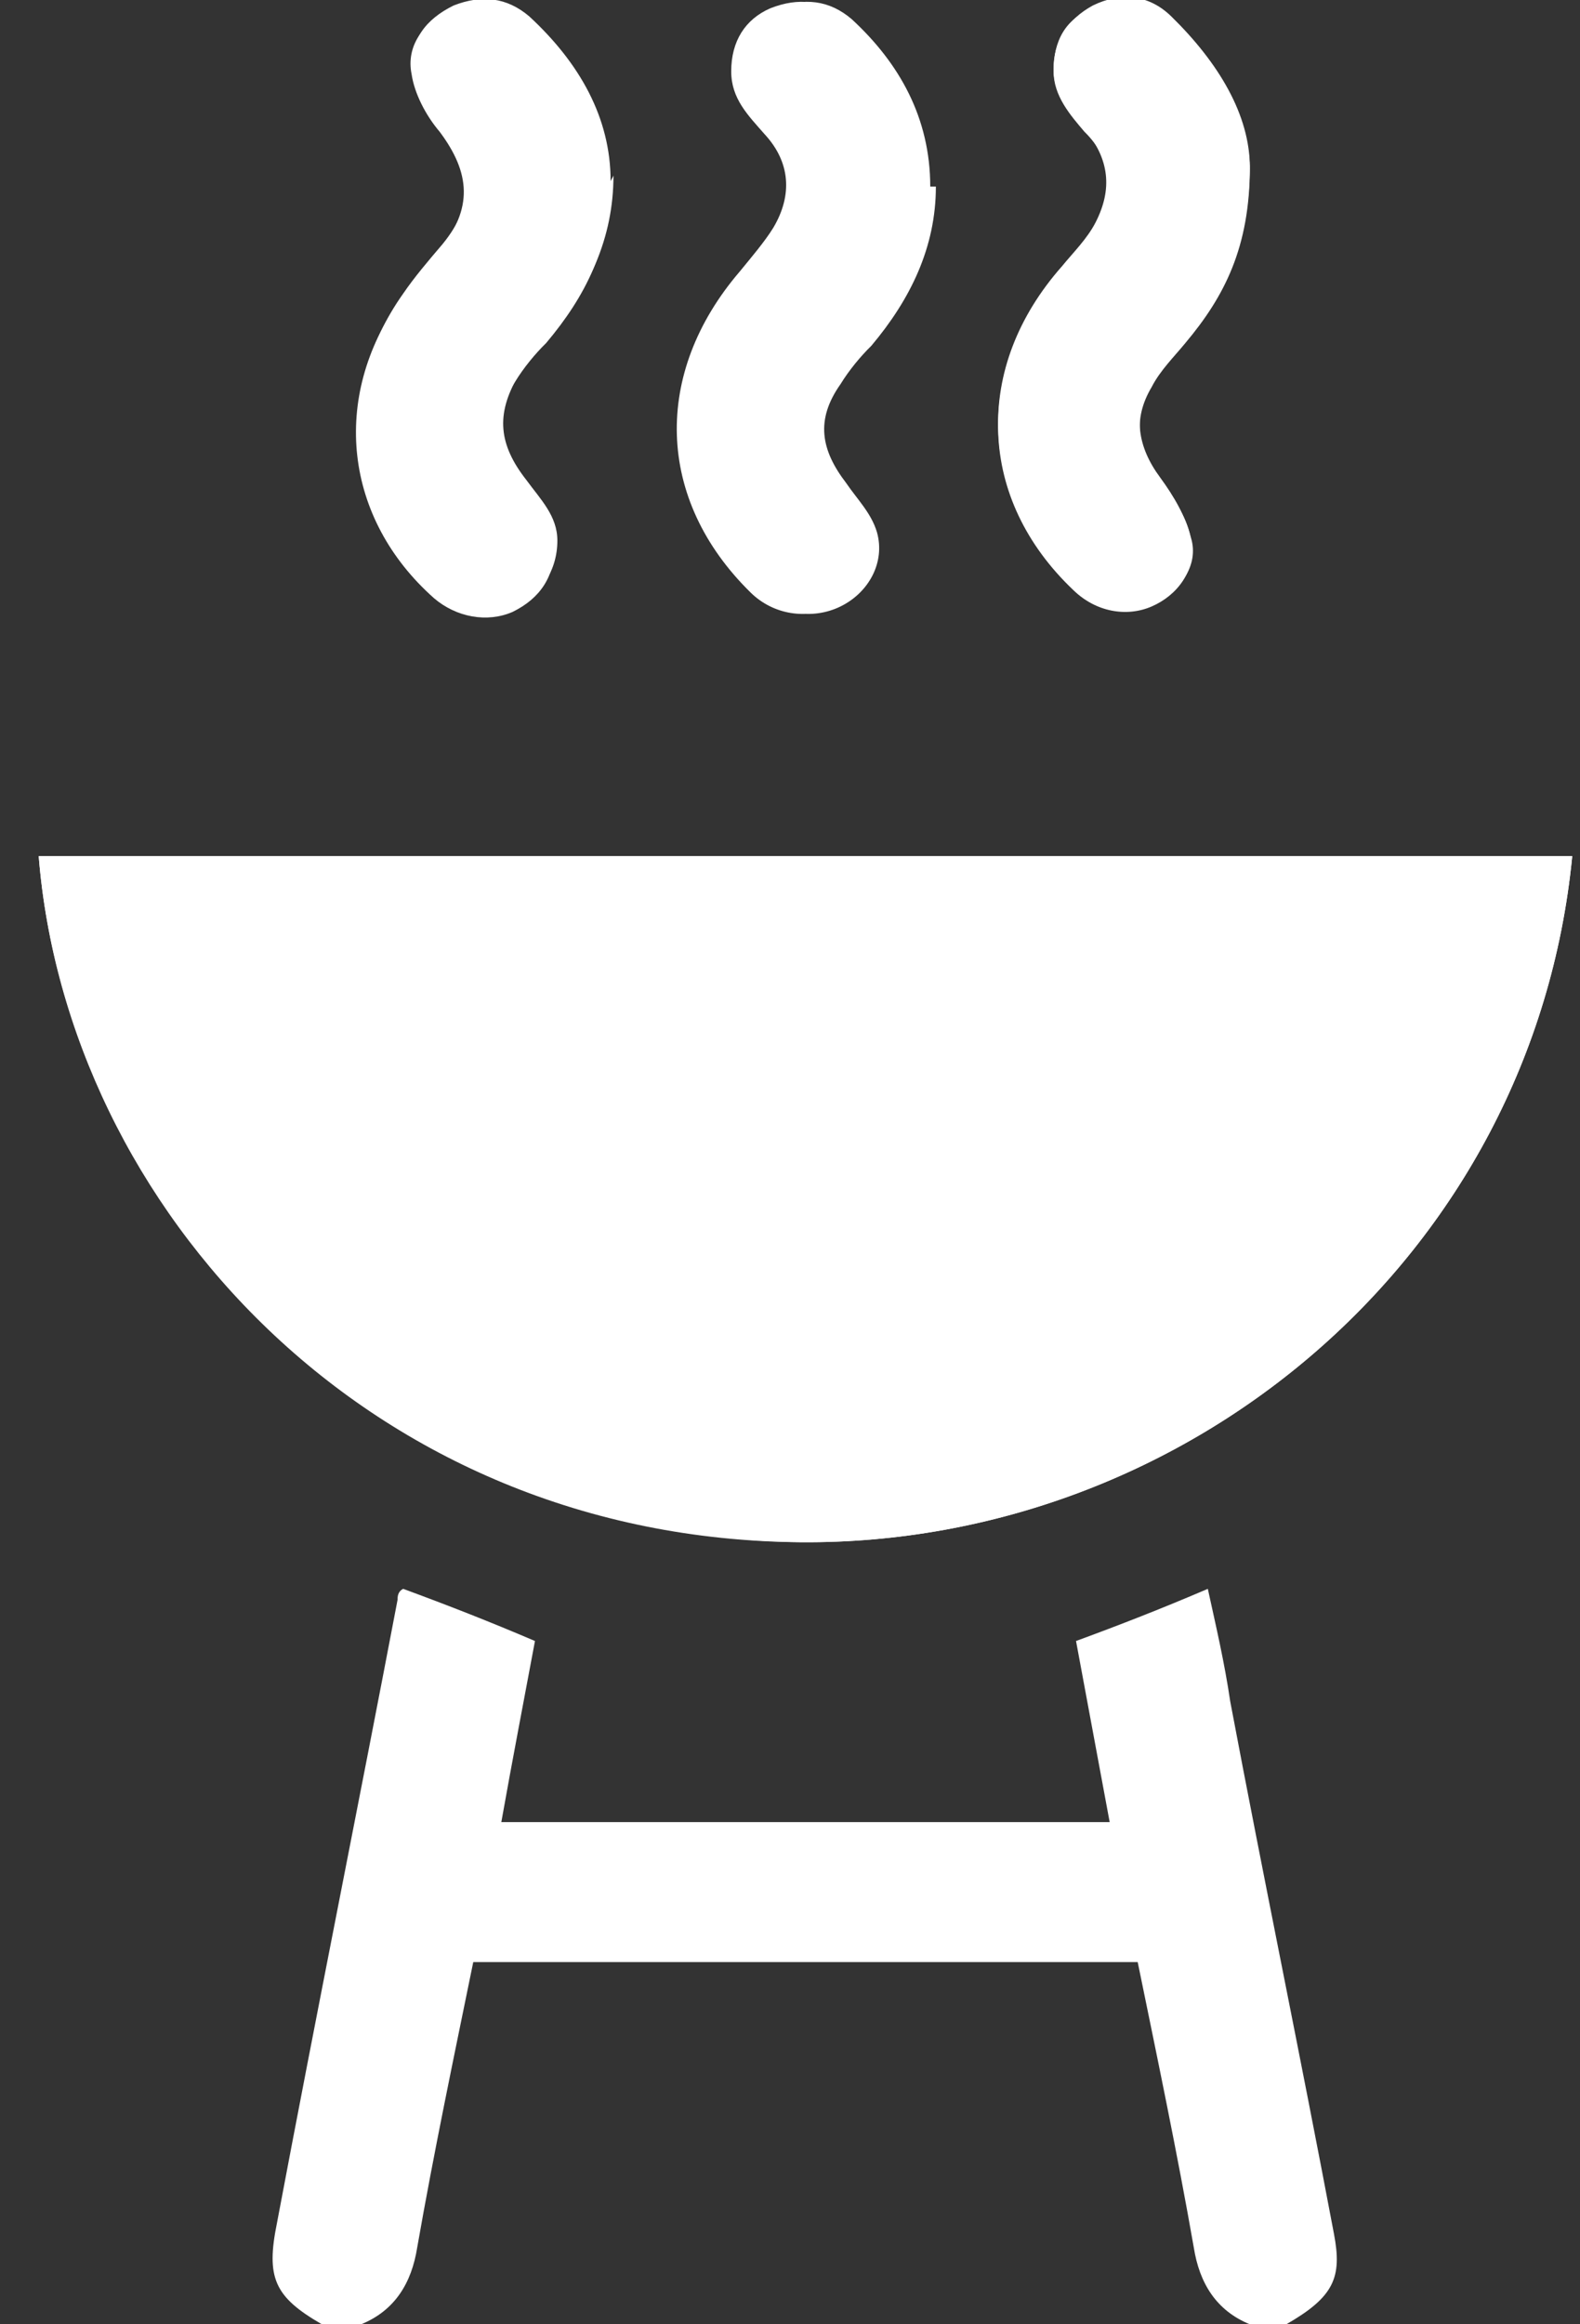 <svg width="34" height="50" viewBox="0 0 34 50" fill="none" xmlns="http://www.w3.org/2000/svg">
<rect x="0" y="0" width="34" height="50" fill="#333333" stroke="none"/>
<g clip-path="url(#clip0_1_3768)">
<path d="M33.833 18.418H0.833C1.437 25.915 7.952 33.058 17.243 33.176C25.568 33.235 32.989 27.037 33.833 18.418ZM20.018 4.014C20.018 2.538 19.354 1.358 18.329 0.413C17.846 -2.91988e-05 17.303 -0.059 16.7 0.177C16.097 0.413 15.855 0.885 15.855 1.535C15.855 2.125 16.217 2.479 16.579 2.893C17.122 3.542 17.183 4.191 16.76 4.9C16.579 5.254 16.278 5.549 16.036 5.844C14.166 7.969 14.226 10.744 16.278 12.751C16.76 13.223 17.484 13.341 18.087 13.046C18.691 12.751 19.053 12.101 18.872 11.452C18.751 11.039 18.449 10.744 18.208 10.39C17.665 9.681 17.544 9.032 18.087 8.264C18.268 7.969 18.51 7.674 18.751 7.438C19.596 6.434 20.139 5.313 20.139 4.014H20.018ZM13.14 3.896C13.14 2.538 12.477 1.358 11.391 0.354C10.908 -0.059 10.365 -0.118 9.762 0.118C9.159 0.413 8.797 0.885 8.917 1.476C8.978 1.889 9.219 2.361 9.521 2.715C10.184 3.601 10.245 4.368 9.521 5.254C9.219 5.608 8.917 5.962 8.676 6.316C7.168 8.442 7.47 11.039 9.4 12.751C9.822 13.164 10.546 13.282 11.089 13.046C11.632 12.81 11.994 12.279 11.994 11.629C11.994 11.098 11.632 10.744 11.331 10.331C10.727 9.563 10.667 8.914 11.15 8.087C11.331 7.792 11.572 7.556 11.813 7.261C12.658 6.257 13.201 5.136 13.201 3.778L13.14 3.896ZM26.895 3.601C26.895 2.479 26.232 1.358 25.206 0.354C24.724 -0.118 24.12 -0.177 23.517 0.118C22.974 0.413 22.672 0.885 22.672 1.476C22.672 2.066 23.034 2.42 23.336 2.774C23.879 3.424 23.939 4.073 23.577 4.782C23.396 5.136 23.095 5.431 22.854 5.726C20.923 7.91 21.044 10.685 23.095 12.633C23.577 13.105 24.241 13.223 24.784 12.987C25.387 12.751 25.81 12.161 25.629 11.57C25.508 11.098 25.267 10.685 24.965 10.271C24.482 9.622 24.362 8.914 24.784 8.264C24.965 7.91 25.267 7.615 25.508 7.32C26.352 6.316 26.895 5.195 26.895 3.542V3.601Z" fill="white"/>
<path d="M6.927 50C5.901 49.41 5.72 48.996 5.961 47.816C6.806 43.329 7.711 38.843 8.555 34.416C8.555 34.356 8.555 34.239 8.676 34.179C9.641 34.534 10.546 34.888 11.512 35.301C11.27 36.6 11.029 37.839 10.788 39.197H23.879C23.638 37.898 23.396 36.6 23.155 35.301C24.12 34.947 25.025 34.593 25.991 34.179C26.172 35.006 26.352 35.773 26.473 36.6C27.197 40.437 27.981 44.215 28.705 48.052C28.886 48.996 28.705 49.41 27.68 50H26.895C26.172 49.705 25.81 49.114 25.689 48.347C25.327 46.281 24.905 44.274 24.482 42.208H10.184C9.762 44.274 9.34 46.281 8.978 48.347C8.857 49.114 8.495 49.705 7.771 50H6.987H6.927Z" fill="white"/>
<path d="M33.833 18.418C32.989 27.037 25.568 33.235 17.243 33.176C7.952 33.117 1.437 25.974 0.833 18.418H33.833Z" fill="white"/>
<path d="M20.018 4.014C20.018 5.313 19.475 6.434 18.63 7.438C18.389 7.733 18.148 7.969 17.967 8.264C17.484 9.032 17.544 9.681 18.087 10.39C18.329 10.744 18.63 11.098 18.751 11.452C18.932 12.101 18.57 12.751 17.967 13.046C17.363 13.341 16.64 13.223 16.157 12.751C14.106 10.744 14.045 8.028 15.916 5.844C16.157 5.549 16.459 5.195 16.64 4.9C17.062 4.191 17.002 3.483 16.459 2.893C16.097 2.479 15.735 2.125 15.735 1.535C15.735 0.885 16.036 0.413 16.579 0.177C17.183 -0.059 17.726 -4.66444e-05 18.208 0.413C19.234 1.358 19.958 2.538 19.897 4.014H20.018Z" fill="white"/>
<path d="M13.14 3.896C13.14 5.313 12.598 6.375 11.753 7.379C11.512 7.615 11.27 7.91 11.089 8.205C10.546 9.032 10.607 9.681 11.27 10.449C11.572 10.803 11.934 11.157 11.934 11.747C11.934 12.397 11.632 12.869 11.029 13.164C10.486 13.4 9.822 13.282 9.34 12.869C7.409 11.157 7.108 8.56 8.616 6.434C8.857 6.08 9.219 5.726 9.46 5.372C10.184 4.486 10.124 3.719 9.46 2.833C9.159 2.479 8.917 2.007 8.857 1.594C8.736 1.003 9.098 0.472 9.702 0.236C10.305 -0.059 10.848 -5.09694e-05 11.331 0.472C12.416 1.417 13.08 2.597 13.08 4.014L13.14 3.896Z" fill="white"/>
<path d="M26.895 3.601C26.895 5.313 26.352 6.375 25.508 7.379C25.267 7.674 24.965 7.969 24.784 8.324C24.362 9.032 24.482 9.681 24.965 10.331C25.267 10.744 25.568 11.157 25.629 11.629C25.749 12.279 25.327 12.81 24.784 13.046C24.241 13.282 23.577 13.164 23.095 12.692C21.044 10.744 20.923 7.969 22.853 5.785C23.095 5.49 23.396 5.136 23.577 4.841C24 4.132 23.939 3.424 23.336 2.834C23.034 2.479 22.672 2.066 22.672 1.535C22.672 0.885 22.914 0.413 23.517 0.177C24.12 -0.118 24.724 -0.059 25.206 0.413C26.232 1.358 26.895 2.538 26.895 3.66V3.601Z" fill="white"/>
</g>
<defs>
<clipPath id="clip0_1_3768">
<rect width="33" height="50" fill="white" transform="translate(0.833)"/>
</clipPath>
</defs>
</svg>

